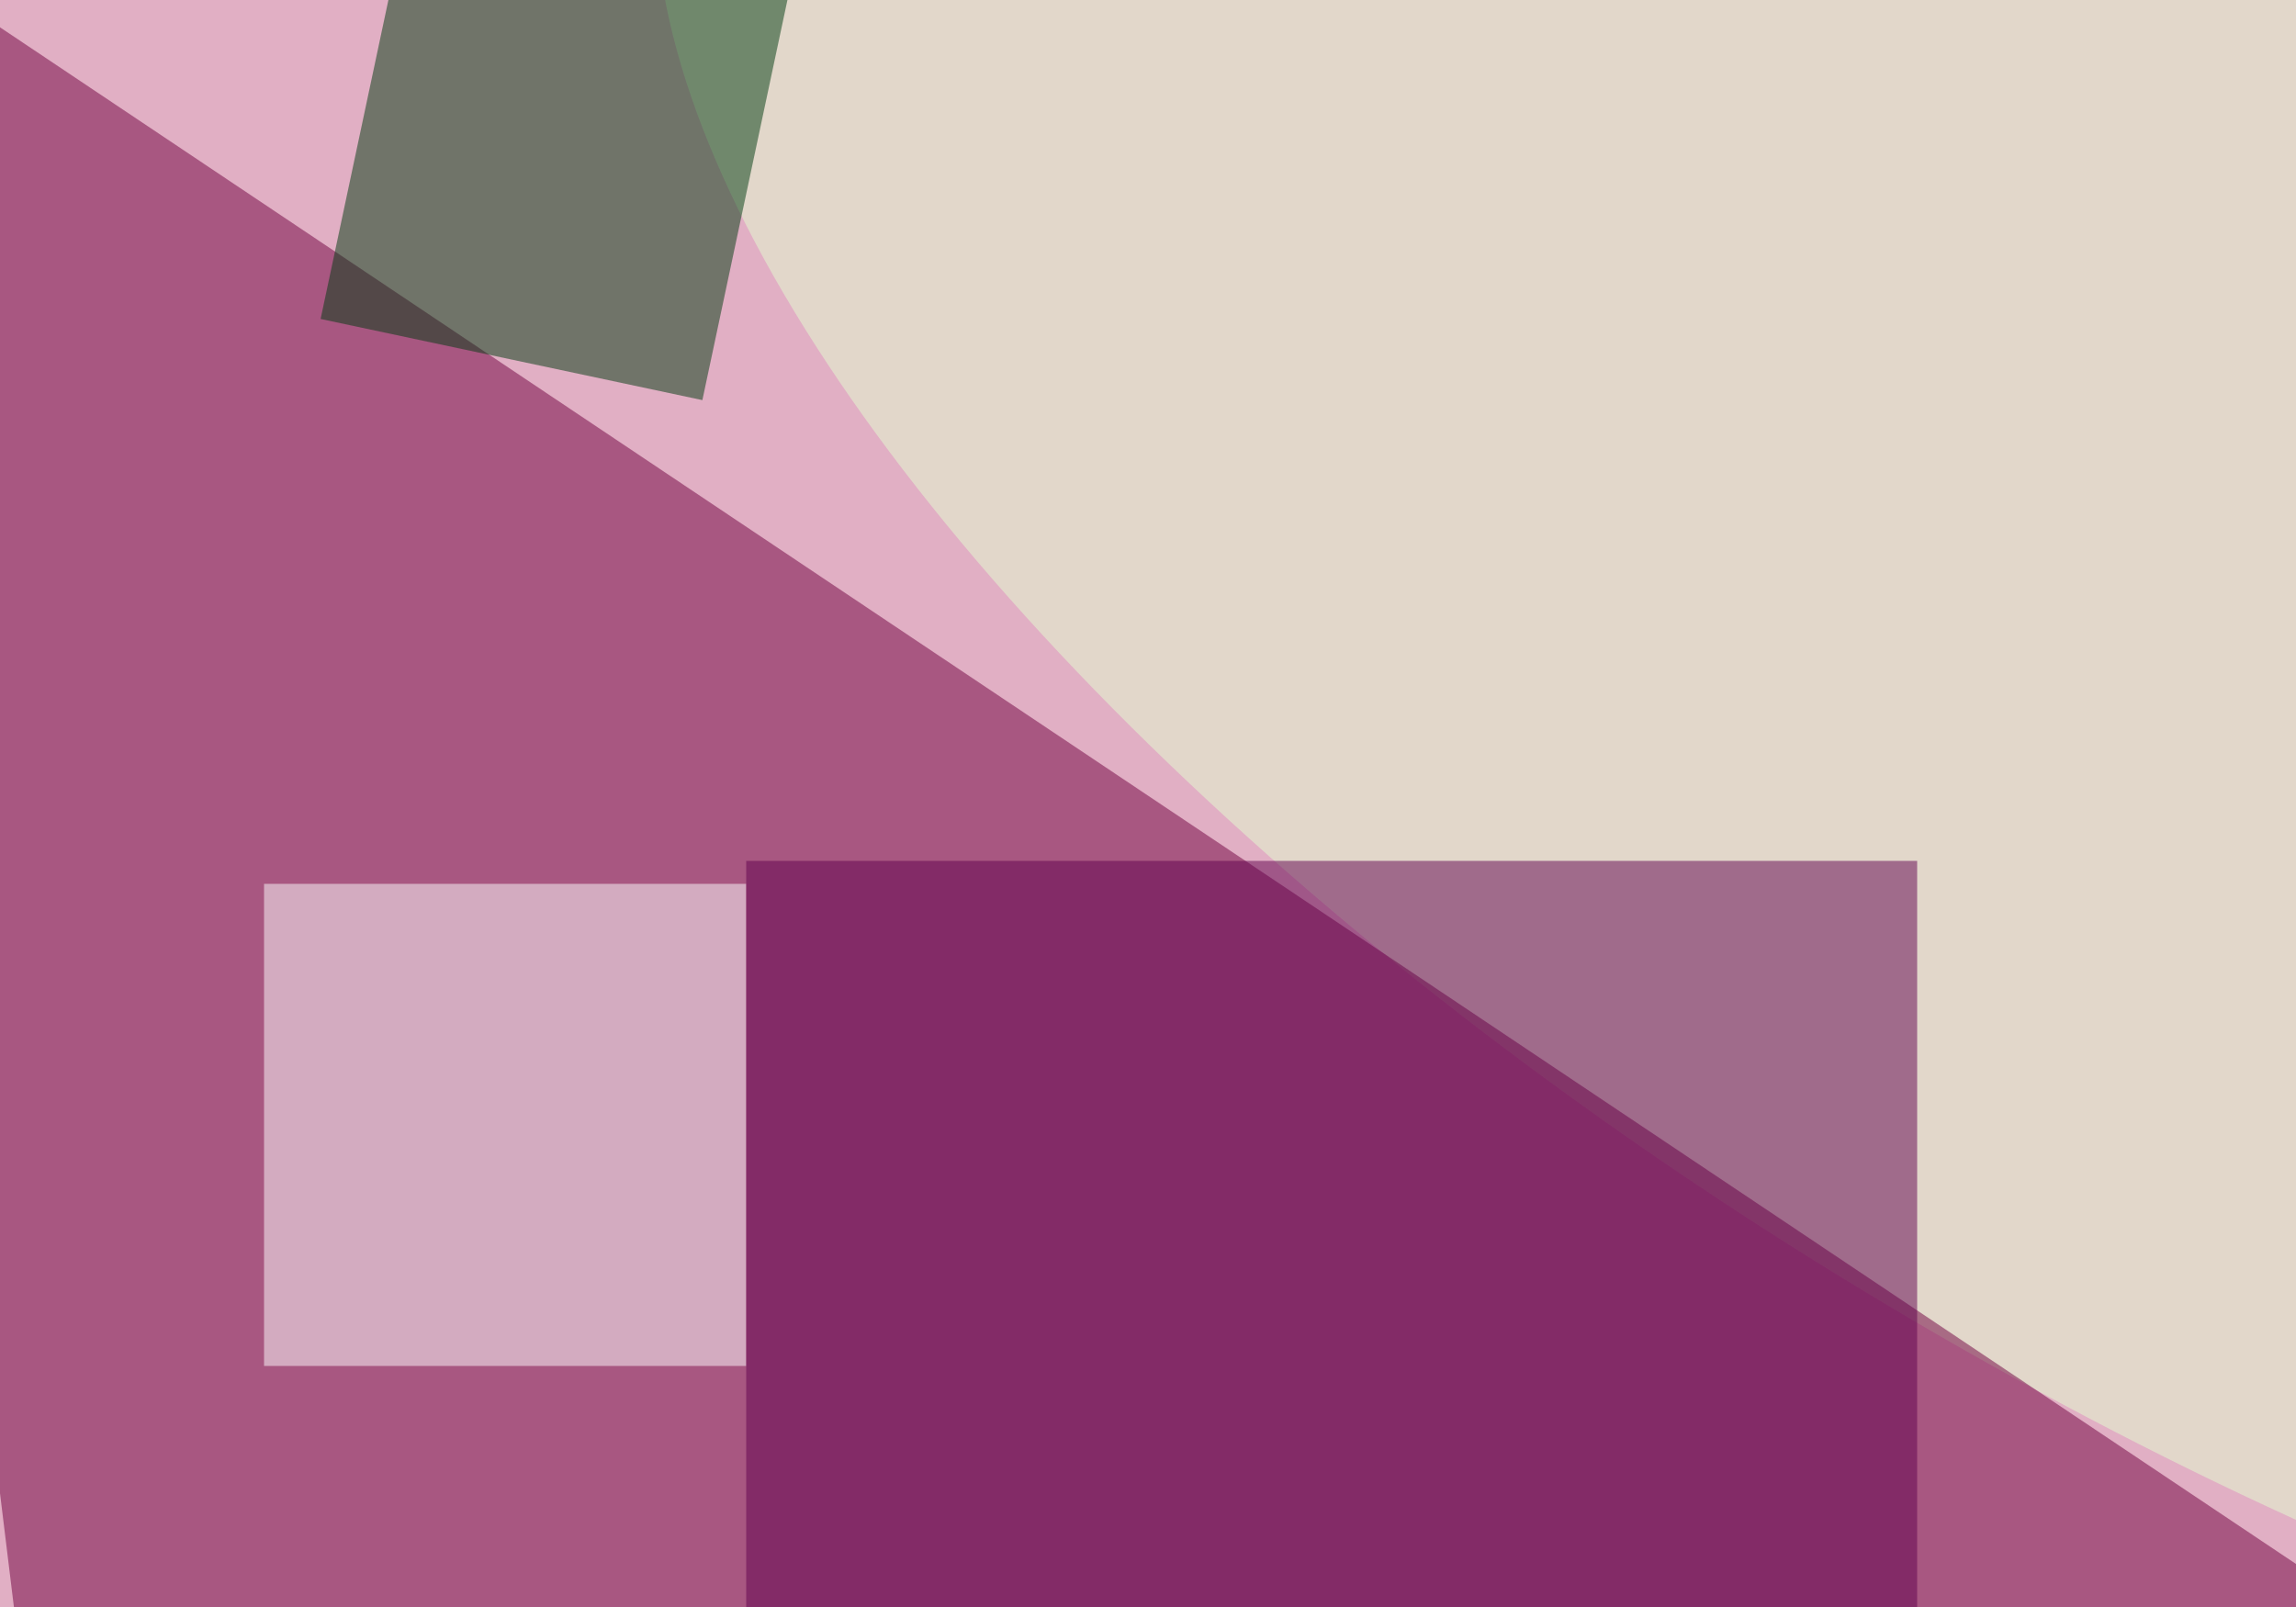 <svg xmlns="http://www.w3.org/2000/svg" version="1.1" width="100" height="70" viewBox="0 0 100 70"><filter id="b"><feGaussianBlur stdDeviation="12"/></filter> <rect width="100%" height="100%" fill="#ffffff"/> <g filter="url(#b)"><g transform="scale(1) translate(0.5 0.5)"> <g transform="translate(31.908 50.22) rotate(55.009) scale(61.676 99)"><ellipse fill="#ffe0ff" fill-opacity="0.502" cx="0" cy="0" rx="1" ry="1"/></g> <ellipse fill="#c47189" fill-opacity="0.502" cx="69" cy="21" rx="87" ry="87"/> <g transform="translate(96.148 28.135) rotate(31.555) scale(77.512 31.622)"><ellipse fill="#e3ffd2" fill-opacity="0.502" cx="0" cy="0" rx="1" ry="1"/></g> <polygon fill="#710040" fill-opacity="0.502" points="115,78 2,85 -9,-5"/> <rect fill="#ffffff" fill-opacity="0.502" x="11" y="38" width="21" height="21"/> <rect fill="#60004f" fill-opacity="0.502" x="32" y="37" width="51" height="33"/> <g transform="translate(25 0) rotate(192) scale(17 31)"><rect fill="#003b11" fill-opacity="0.502" x="-0.5" y="-0.5" width="1" height="1"/></g> </g></g></svg>